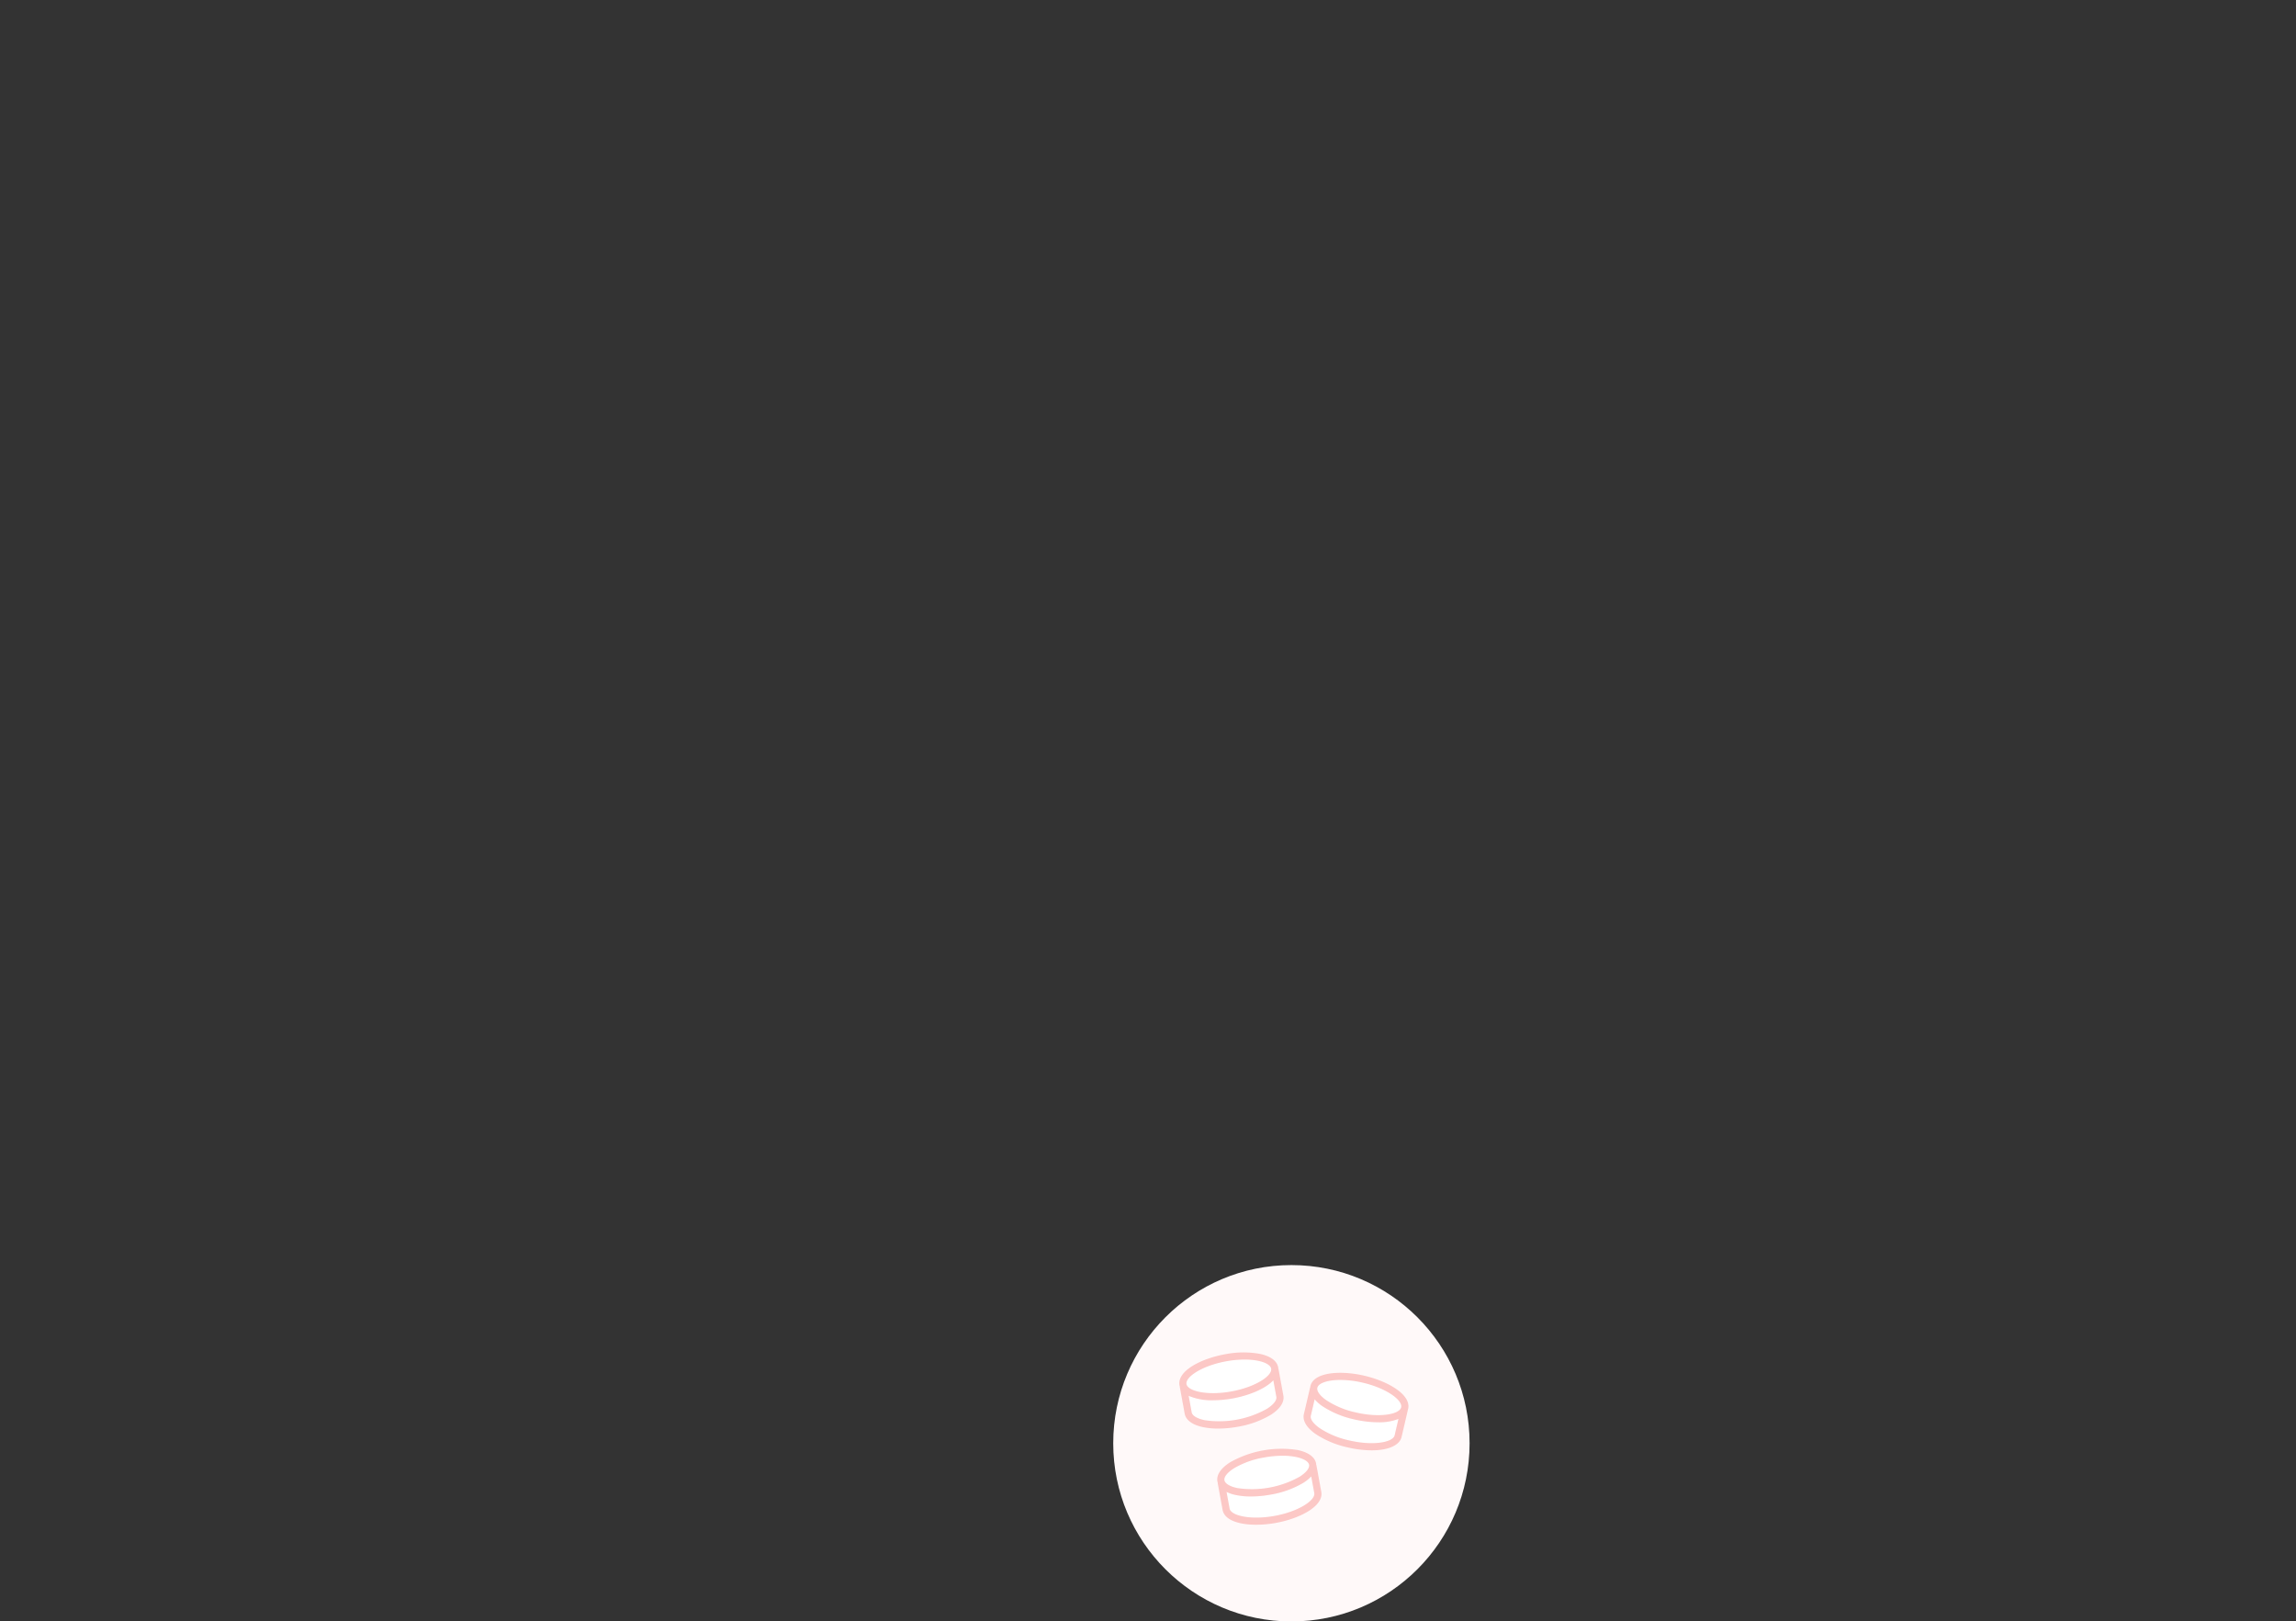 <svg xmlns="http://www.w3.org/2000/svg" width="644.295" height="454.998" viewBox="0 0 644.295 454.998">
  <rect x="0" y="0" width="644.295" height="454.998" fill="#333333" stroke="none"/>
  <g id="グループ_839" data-name="グループ 839" transform="translate(22.513 -7.882)">
    <path id="パス_2252" data-name="パス 2252" d="M7.03,443.155H301.336c-19.713-15.9-45.206-15.8-123.921-15.515-11.283.041-24.072.089-37.928.089H21.023V110.684H7.03Z" fill="none"/>
    <path id="パス_2253" data-name="パス 2253" d="M468.584,427.729c-13.855,0-26.645-.048-37.929-.089-78.716-.3-104.207-.387-123.92,15.515h294.3V110.684H587.048V427.729Z" fill="none"/>
    <path id="パス_2254" data-name="パス 2254" d="M570.055,93.253,302.73,317.158V321L38.016,92.253h0v1H23.023V425.729H139.487c13.852,0,26.639-.048,37.921-.089,76.026-.288,106.628,1.621,125.322,17.352h2.3C326.2,426.3,354.44,425.359,430.663,425.64c11.282.041,24.069.089,37.921.089H585.048V93.253Z" fill="none"/>
    <path id="パス_2255" data-name="パス 2255" d="M201.869,79.077,149.376,77.26H39.016V409.729H155.48c94.123,0,137.957,7.572,147.425,26.469V126.5C302.9,117.394,295.619,87.06,201.869,79.077Z" fill="none"/>
    <path id="パス_2256" data-name="パス 2256" d="M420.606,78.081l-27.1,2.278c-30.249,3.561-53.419,10.078-68.834,19.365-12.762,7.689-19.507,16.948-19.507,26.776V436.2c9.469-18.9,53.3-26.469,147.424-26.469H569.055V77.26H452.59C441.224,77.271,430.463,77.547,420.606,78.081Z" fill="none"/>
    <path id="パス_2257" data-name="パス 2257" d="M587.048,108.684V91.253H571.055V75.26H452.589c-11.408.011-22.21.288-32.106.825L393.31,78.37c-51.237,6.029-83.726,21.413-89.284,41.775-1.983-7.131-7.821-15.728-22.344-23.718-17.925-9.862-44.721-16.368-79.694-19.345l-52.56-1.821H37.016V91.253H21.023v17.431H5.03V445.155H603.04V108.684ZM305.17,126.5c0-9.828,6.745-19.087,19.507-26.776,15.415-9.287,38.585-15.8,68.834-19.365l27.1-2.278c9.857-.534,20.618-.81,31.984-.821H569.055V409.729H452.594c-94.121,0-137.955,7.571-147.424,26.469ZM39.016,77.26h110.36l52.493,1.817C295.619,87.06,302.9,117.394,302.9,126.5V436.2c-9.468-18.9-53.3-26.469-147.425-26.469H39.016ZM7.03,443.155V110.684H21.023V427.729s145.109-.048,156.392-.089c78.715-.29,104.208-.387,123.921,15.515ZM177.408,425.64c-11.282.041-154.385.089-154.385.089V93.253H37.016V411.729H155.48c55.528,0,92.29,2.652,115.691,8.345,19.534,4.754,29.649,11.661,31.441,21.573-.424-.343-.842-.7-1.271-1.031C281.277,425.256,255.046,425.346,177.408,425.64Zm128.056,16c1.794-9.911,11.908-16.817,31.44-21.57,23.4-5.693,60.162-8.345,115.69-8.345H571.055V93.253h13.993V425.729s-143.1-.048-154.385-.089c-77.642-.286-103.87-.383-123.933,14.977C306.3,440.944,305.886,441.3,305.464,441.644Zm295.576,1.511h-294.3c19.713-15.9,45.2-15.81,123.92-15.515,11.284.041,156.393.089,156.393.089V110.684H601.04Z" fill="none"/>
    <g id="グループ_828" data-name="グループ 828">
      <path id="パス_2083" data-name="パス 2083" d="M398.654,83.918l.429-12.667h0a32.862,32.862,0,0,1-5.833.486,26.91,26.91,0,0,1-9.185-1.454c-5.7-2.075-5.94-14.35-5.942-14.474h-3.851l1.03-1.553c1.7-2.556,2.629-4.865,2.629-6.5a36.168,36.168,0,0,1,1.453-8.927l-.919-3.074a5.1,5.1,0,0,1-1.036-4.146c.589-2.536,3.5-4.714,8.649-6.474a34.889,34.889,0,0,1,11.173-2.061c7.29,0,10.548,3.174,10.581,3.207h.005c.067.011,4.29.743,5.846,2.3,12.423,12.423,4.744,27.668.819,33.7l-1.872,3.854V78.384l-7.4,12.21Z" fill="none"/>
      <path id="パス_2084" data-name="パス 2084" d="M413.629,76.685V65.256c1.972-2.6,15.909-22.227.76-37.376-1.555-1.556-5-2.318-6.092-2.526-1.367-1.176-8.192-6.066-22.543-1.164-5.5,1.879-8.627,4.3-9.3,7.193s1.32,5.268,2.207,6.155l.03.027a40.5,40.5,0,0,0-1.761,10.192c0,1.462-.9,3.612-2.532,6.051a1.926,1.926,0,0,0,1.6,3h1.165c.179,3.1,1.166,12.452,6.561,14.413a31.731,31.731,0,0,0,14.319,1.207l-.382,11.28c-4.181,3.8-19.166,22.82-7.47,93.728l-14.9,12.443a7.236,7.236,0,0,0-3.038.022,10.022,10.022,0,0,0-4.11,2.806c-4.745.607-11,2.187-13.589,5.295a2.334,2.334,0,0,0-1.181,2.02V361.228a2.342,2.342,0,0,0,2.34,2.34h1.608a2.343,2.343,0,0,0,2.341-2.34v-158.9a27.922,27.922,0,0,1,4.762-1.652,6.809,6.809,0,0,0,2.107,4.629,10.106,10.106,0,0,0,7.234,3.353,8.574,8.574,0,0,0,1.3-.1,10.589,10.589,0,0,0,5.6-2.883,4.788,4.788,0,0,0,1.08-2.9,6.242,6.242,0,0,0,1.478.194,3.315,3.315,0,0,0,3.21-1.819c.663-1.467.083-3.579-2.052-5.146,2.231-1.334,5.235-3.053,8.3-4.786q1.406,7.191,3.149,15.005h.047l-.357,140.77v1h4.746l-.184,1.282-.049-.015s-6.21,7.1-14.392,8.675c-6.393,1.232-6.768,3.908-6.627,5.02a.582.582,0,0,0,.582.5h22.075a5.691,5.691,0,0,1-.179-1.012c-.123-1.658.681-4.631,7.448-5.935a23.447,23.447,0,0,0,5.846-2.472c-.292-1.831-.851-3.881-1.937-5.014l-.067-1.029h3.228l1.551-9.857L418.694,348h5.632l-.2,1.363a32.65,32.65,0,0,1-8.746,6.625,23.756,23.756,0,0,1-6.072,2.49c-3.776.729-5.957,2.157-5.833,3.823a2.925,2.925,0,0,0,.318,1.143.566.566,0,0,0,.1.018h32.99a2.357,2.357,0,0,0,2.357-2.355c0-.029,0-.058,0-.087-.131-3.626-.591-10.185-2.183-11.961l-.07-1.059h3.382l4.463-141.771H446.2S453.51,131.335,413.629,76.685ZM357.666,361.228a.341.341,0,0,1-.341.34h-1.608a.34.34,0,0,1-.34-.34V201.407l2.289.949ZM378.4,31.836c.5-2.147,3.265-4.136,8-5.754,14.556-4.972,20.668.851,20.724.907l.226.23.32.054c1.024.173,4.2.914,5.3,2.021,11.946,11.945,4.438,26.7.654,32.5-.379.58-1.359,1.95-1.487,2.118h-8.365c1.533-7.532-2.149-10.776-3.765-11.8a6.541,6.541,0,0,0-1.06-4.665,4.15,4.15,0,0,0-3.382-1.454,3.766,3.766,0,0,0-2.838,1.251c-1.6,1.743-1.928,4.943-1.955,7.019a2.576,2.576,0,0,1-.573-1.757l.659-12.363-.849-.17c-1.845-.369-6.57-1.57-9.016-3.133a11.313,11.313,0,0,1-1.622-1.533A4.286,4.286,0,0,1,378.4,31.836Zm6,37.507c-4.2-1.527-5.239-10.3-5.284-13.548l-.014-.986h-2.97c1.294-1.951,2.8-4.721,2.8-7.052a36.856,36.856,0,0,1,1.494-8.941,34.758,34.758,0,0,0,8.347,2.932l-.568,10.65a4.612,4.612,0,0,0,3.36,4.662l1.381.38-.119-1.427c-.125-1.511-.123-5.788,1.378-7.419a1.743,1.743,0,0,1,1.364-.6,2.215,2.215,0,0,1,1.83.716c.851,1.036.681,3.052.545,3.74l-.156.8.755.319c.217.092,5.317,2.351,3,11.088l-.332,1.256h10.415V77.588c-5.913,7.423-10.082,6.85-11.907,5.99l-.054-.055.457-13.5-1.239.247c-.08.018-7.785,1.507-14.484-.927Zm-2.391,125.763h0c-2.746,1.7-2.993,2.117-3.06,2.6,0,0,4.416,6.64-4.19,8.874-4.74,1.231-8.1-4.562-8.259-5.3s.532-7.208,6.144-9.415a4.586,4.586,0,0,1,2.457.041l.573.26L401.6,170.511l2.692-22.135L399.657,148s-1.886-29.159,7.584-38.629a10.961,10.961,0,0,1,7.3-2.532,9.669,9.669,0,0,1,7.384,4.033c7.711,10.306,1.4,39.048,1.4,39.048l-3.454-.28c-1.1,22.566-5.432,25.806-7.1,27.471s-29.793,17.4-30.756,18Zm20.017,154.682.256-1.789h8.491l.117,1.8A18.571,18.571,0,0,1,402.028,349.788ZM414.3,346H397.523l.354-139.773h4.438l14.386,124.5Zm11.8,3.762L426.35,348h8.635l.117,1.793c-3.145.976-6.829.45-9.008-.031ZM438.433,346H420.478l-16.15-139.771h38.5Z" fill="none"/>
      <path id="パス_2085" data-name="パス 2085" d="M420.329,112.068a7.657,7.657,0,0,0-5.916-3.234,7.358,7.358,0,0,0-5.8,2c-4.6,4.309-6.88,15.869-6.948,35.326l20.084,1.628C422.683,143.128,426.766,120.67,420.329,112.068Z" fill="none"/>
    </g>
    <g id="グループ_829" data-name="グループ 829">
      <path id="パス_2086" data-name="パス 2086" d="M518.782,246.055l-3.669-7.621.852-6.062" fill="none"/>
      <path id="パス_2087" data-name="パス 2087" d="M480.215,211.428a78.653,78.653,0,0,1,6.331-18.731l-15.59,8.128-24.225-14.59-.037,9.615s18.724,17.318,22.686,17.618C472.028,213.669,476.943,212.4,480.215,211.428Z" fill="none"/>
      <path id="パス_2088" data-name="パス 2088" d="M542.015,292l-17.993-37.369a5.51,5.51,0,0,0,4.447-2.793c1.209-2.146.1-5.207-.826-7.081l-.108-.93c-.22-1.9-5.409-46.467-6.668-51.628-1.287-5.274-5.426-11.622-8.39-12.893l-.273-2.049h4.771a2.015,2.015,0,0,0,1.819-2.877c-1.2-2.573-2.56-6.443-1.847-9.778,1.835-8.585,5-16.271-3.9-24.473-1.327-1.223-4.531-1.856-4.531-1.856s-3.827-4.819-17.477-.122c-8.681,2.987-9.1,12.306-8.191,14.949l-.009.111c-.094,1.024-.178,1.977-.178,2.384,0,1.238-.89,3.223-2.379,5.31a1.383,1.383,0,0,0,1.132,2.186h1.445c.175,2.7,1.052,10.033,5.409,11.616a31.482,31.482,0,0,0,8.968,1.227,2.01,2.01,0,0,0,1.879,1.322l-.7,3.219a21.337,21.337,0,0,0-3.056,2.736c-4.442,4.874-12.491,16.769-15.038,40.55-.424,4.278-.672,8.933-.678,14.027l-19.288,49.216-.162.412.2.4c.152.306,3.856,7.55,15.791,11.715,1.223.426,2.488.8,3.783,1.129l-4.073,52.081h-.3v3.234s-15.839-1.848-15.839,7.655h22.174l2.112-10.889h-.3L494.911,302.4c.973,0,1.965-.027,2.966-.066l11.661,50.412h-.62l1.584,3.234s-15.838-1.85-15.838,7.65H518.95l-1.584-10.889h-.5l-4.36-52.13a171.791,171.791,0,0,0,28.488-8.221Zm-60.321,60.741h-3.8l4.036-51.624a60.07,60.07,0,0,0,10.933,1.246ZM510.183,177.26l.35,2.626c-5.943,3.159-8.466,2.859-9.456,2.365a1.723,1.723,0,0,1-.822-.82l.9-4.171Zm-12.754-3.312a30.178,30.178,0,0,1-8.479-1.116c-3.286-1.2-4.1-8.166-4.137-10.751l-.014-.987h-2.231c.972-1.516,2.091-3.661,2.091-5.5,0-.18.03-.591.066-1.031,3.361,1.225,10.133,1.345,13.162,1.345,3.635,0,4.817,1.579,4.113,5.909-.593,3.67-2.676,6.55-4.568,12.131Zm17.425,178.8h-3.26l-11.684-50.51a101.808,101.808,0,0,0,10.618-1.261Zm5.495-107.761.01-.023-10.315-31.181,1.9-.629,10.521,31.791h3.016c.852,1.564,2.078,4.44,1.248,5.916a3.8,3.8,0,0,1-3.576,1.829Z" fill="none"/>
    </g>
    <g id="グループ_830" data-name="グループ 830">
      <path id="パス_2089" data-name="パス 2089" d="M109.318,41.65a3.179,3.179,0,0,0,2.45,3.095l.64.153.112.648c.653,3.758,2.181,9.116,5.741,12.577.244.237-4.338,13.287-2.442,13.73.949.222,14.855,30.4,15.962,30.4,1.483,0,1.226-28.9,1.851-30.462.195-.49-1.668-11.008-1.2-11.188,7.581-2.924,9.348-12.119,9.348-20.051,0-2.86-.274-8.089-2.114-10.973l-1.845-7.038L114.571,26.6l-3.342,10.438.308.951A4.108,4.108,0,0,0,109.318,41.65Z" fill="none"/>
      <path id="パス_2090" data-name="パス 2090" d="M173.678,362.056c-.449-1.2-2.04-3.011-7.255-4.421-7.818-2.114-15.42-8.652-16.642-9.735h2.148l1.565-120.333H124.455L135.33,347.9h2.594l.025,1.66c-1,.974-5.708,6.017-3.392,12.494a1.938,1.938,0,0,0,1.822,1.276h36.36a.972.972,0,0,0,.939-1.274Zm-33.719-11.843-.035-2.313h8.02c-.375.953-1.983,4.619-7.985,2.313Z" fill="none"/>
      <path id="パス_2091" data-name="パス 2091" d="M171.048,197.109c0-1.584-1.983-5.94-3.416-8.755h.719a547.141,547.141,0,0,1-6.24-55.99c-.277,13.784-.066,32.4,1.421,55.99h1.849c1.79,3.339,3.667,7.777,3.675,8.662-.22.865-3.382,4.707-6.594,8.277-.387-5.2-.973-17.574-.973-17.575-3.278-52.718-.171-80.514.4-84.958-.193-10.3-1.08-19.211-3.412-21.543-3.875-3.874-18.936-9.455-23.987-11.255l-.6-7.822c6.424-2.916,9.885-10.324,9.885-21.588,0-3.446-.369-8.034-1.974-11.2.611-2.227,1.486-7.193-1.392-11.087C134.819,10.7,129.566,7.235,124.8,7.981c-6.241.966-9.4,8.736-9.945,10.2L105.894,21.6l2.692,16.318a6.707,6.707,0,0,0-1.268,3.733,5.169,5.169,0,0,0,3.341,4.842c1.066,5.621,3.173,9.984,6.1,12.894l-1.745,8.279c-4.935,2.344-28.778,13.782-32.757,17.76C77.815,89.867,62,126.259,62,141.066a13.711,13.711,0,0,0,.849,4.89c.939,2.835,16.743,31.269,16.819,31.384l-10.947,7.842L86.1,210.237c-.246,5.42-.072,10.909,1.071,14.987h37.877l2.562-8.571,4.451,8.571h33.8c-1.391-1.39-2.419-8.121-3.18-17.2C166.507,203.875,171.048,198.628,171.048,197.109Zm-57.141,9.469a4.086,4.086,0,0,1-.17-2.948.3.3,0,0,1,.294-.136c.139,0,1.966.694,2.832.934Zm4.4-3.866c-.478-.18-4.359-1.569-5.486-.907a1.339,1.339,0,0,0-.438.338c-1.063,1.632-.634,4.41-.106,5.623s.907,1.243,1.55,1.108,5.535-3.8,5.554-3.818c.047-.038.129-.117.2-.071s.02.236-.008.347c-.429,1.831-4.613,6.924-11.28,6.924a13.068,13.068,0,0,1-1.594-.1c-1.288-.187-5.207-6.416-8.735-13.866a20.226,20.226,0,0,1,6.872-5.917c6.906,4.3,14.773,9.7,14.974,9.9s.223.3.152.452a1.842,1.842,0,0,1-1.656-.013Zm3.113-1.6c-.95-1.075-5.761-4.326-14.328-9.685.048-.016.092-.037.14-.053,0,0-5.321-11.679-10.514-23.789l22.941-16.435L143.3,185.188ZM130.774,81.4c-1.257.543-3.782.655-8.7-1.9l-.006.011-5.28-10.55,1.7-8.088a14.043,14.043,0,0,0,8.433,2.675,17.834,17.834,0,0,0,5.015-.695l.686,9.03-.634,8.42a2.414,2.414,0,0,1-1.22,1.1Zm1.008,1.727L130.747,96.85,123.5,82.378a14.775,14.775,0,0,0,5.544,1.333,6.215,6.215,0,0,0,2.6-.516c.051-.022.087-.049.133-.067ZM112.52,45.546l-.112-.648-.64-.153a3.179,3.179,0,0,1-2.45-3.095,4.551,4.551,0,0,1,1.395-3.155,3.656,3.656,0,0,1,2.077-.686,3.137,3.137,0,0,1,2.073,1l.646.783.227-.99c.017-.074,1.712-7.332,5.267-9.762,5.087-.057,12-2.974,13.533-3.647.84.735,3.675,3.224,5.339,4.788,1.636,2.945,1.9,7.833,1.9,10.571,0,9.577-2.576,20.994-14.851,20.994C116.81,61.546,113.558,51.522,112.52,45.546ZM99.794,101.322H116.86v7.949H99.794ZM91.612,120.96c1.2,0,.9,34.2.878,36.566-.23-.562-5.415-14.8-5.509-15.493a3.793,3.793,0,0,1-.045-.5c0-5.3,3.43-20.573,4.677-20.573Zm-20.126,64.7,9.284-6.652c8,12.026,15.517,21.9,15.517,21.9s.126-.258.379-.689c2.038,4.21,5.415,10.618,8.114,13l-9.423,6.857L86.294,207h0Z" fill="none"/>
      <path id="パス_2092" data-name="パス 2092" d="M115.458,347.9l6.663-120.333H94.116L97.223,347.9h4.739s-3.978,7.837-3.484,13.865a1.692,1.692,0,0,0,1.677,1.565h19.979c2.628,0-7.013-7.468-8.1-15.43Zm-8.725,2.3c-2.017,0-3.652-1.031-3.652-2.3h7.305c0,1.267-1.635,2.3-3.653,2.3Z" fill="none"/>
    </g>
    <g id="グループ_831" data-name="グループ 831">
      <path id="パス_2093" data-name="パス 2093" d="M320.427,127.669c-.764-2.271-4.129-1.98-7.686-1.67a27.777,27.777,0,0,1-4.149.155c.268-.133.554-.27.8-.389,2.217-1.055,3.693-1.833,3.992-2.977a1.553,1.553,0,0,0-.244-1.307c-1.153-1.63-3.275-.805-4.543-.314-.232.09-.451.176-.648.242a57.285,57.285,0,0,0-7.122,2.9c-1.454.746-3.093,1.455-4.449,2.01a16.813,16.813,0,0,0,.055,1.707c.283,3.49,1.46,7.323,3.285,9.588a3.2,3.2,0,0,0,.705-2.434,4.5,4.5,0,0,1,1.529-1.074,20.86,20.86,0,0,1,3.637.52,23.133,23.133,0,0,0,3.619.537c3.266,0,8.75-2.142,10.66-4.8A2.887,2.887,0,0,0,320.427,127.669Z" fill="none"/>
      <path id="パス_2094" data-name="パス 2094" d="M223.944,72.353c-1.269.918-2.625,10.209-2.625,10.209.025.105,14.541,28.865,14.541,28.865l1.775-20.343-.691-17.062C233.639,77.348,223.944,72.353,223.944,72.353Z" fill="none"/>
      <path id="パス_2095" data-name="パス 2095" d="M294.444,128.187c-.036-.453-.07-1.061-.067-1.731-4.638.8-15.264,6.269-20.545,7.074-3.446.526-7.619-37.406-21.825-44.156-8.145-3.87-12.118-5.184-14.029-5.6l-.353-8.753c11.13-3.96,10.708-21.051,10.683-21.811l-.012-.4-.033-.033c1.3-4.154,1.838-12.329-2-18.388-2.84-4.477-7.5-7.064-13.857-7.685-13.628-1.333-17.215,10.043-18.47,18.183-3.7,1.222-7.86,4.368-9.721,12.076-1.459,6.054-.36,10.419.7,14.643.765,3.036,1.487,5.9,1.159,9.2-.428,4.295-.935,6.717-2.222,9.066,2.646-1.789,7.956-5.114,11.3-7.191.627-2.925.566-6.892-.287-11.9-.514-3.008.8-5.5,1.69-7.79,1.047,2.964,3.023,7.362,6.138,9.882L220.745,81.9c-.778.4-1.966,1.011-3.378,1.765-3.7,2.294-12.024,7.484-13.6,8.717-1.446,1.134-3.549,2.892-4.678,3.842-10.451,13.066-12.281,43.784-11.368,51.135.925,7.449,5.827,24.556,8.666,34.091l2.257,6.087,9.8-2.9L206.461,152.6l-.044.176-.629-8.4,2.347-20.522h2.181l-.825,16.654-1.423,5.681,2.47,39.916-1.762.52c4.313,3.931,8.055,10.443,7.847,11.457-.054.262-.165.285-.239.3a3.347,3.347,0,0,1-2.208-1.16c-.079-.12-.162-.257-.248-.4-.413-.681-.841-1.385-1.466-1.525a.976.976,0,0,0-.761.148c-.283.186-1.036.684,1.117,5.184l.058.121.109.075c.8.551,1.972,1.643,1.965,2.237,0,.056,0,.171-.211.31-.569.376-5.411.362-9.186-1.07-1.587-.6-3.541-5.384-5.377-13.134l-2.756.815-.9-2.425-2.944,10.2c-3.249,20.745.259,31.349.983,33.241h36.684l2.266-7.729L238.2,231h25.079c-1.733-5.289-3.122-25.731-3.886-44.127-.512-9.882-.962-19.425-.962-25.443a167.067,167.067,0,0,1,1.106-18.8,99.675,99.675,0,0,0,.635-18.932l2-.133a101.328,101.328,0,0,1-.643,19.27c-.023.22-.046.449-.069.671,1.2,3.456,3.6,9.282,6.179,9.282,8.817,0,25.131-9.764,30.562-13.882C296.022,136.236,294.754,132.014,294.444,128.187Zm-64.121-7.938H213.754v-7.9h16.569Zm4.853-13.543-7.741-14.628a14.169,14.169,0,0,0,4.957,1.027,7.817,7.817,0,0,0,3.468-.758Zm.8-16.826c-3.266,2.756-8.744.021-10.091-.728l-3.313-6.259,1.915-8.871c.09.044.174.1.266.141a18.249,18.249,0,0,0,7.609,1.722,17.207,17.207,0,0,0,3.281-.324l.466,11.521Z" fill="none"/>
      <path id="パス_2096" data-name="パス 2096" d="M216.043,53.32c-1.269.918-1.767,1.966-1.482,3.115a3.553,3.553,0,0,0,1.856,2.284l.92-.243.236,1c.025.1,2.525,10.416,8,12.862a15.827,15.827,0,0,0,9.936,1.217c10.364-2.2,10.8-17.416,10.806-19.93-2.137-2.643-5.461-11.727-6.794-15.521C236.215,41.428,226.346,50.65,216.043,53.32Z" fill="none"/>
      <path id="パス_2097" data-name="パス 2097" d="M215.381,344.179h.938L227.862,233h-25.94l2.551,111.18h.278l-2.4,8.089a13.941,13.941,0,0,0-1.52,8.138c.375,1.9,1.448,2.427,2.283,2.533a41.058,41.058,0,0,0,5.079.282,60.628,60.628,0,0,0,6.064-.3,2.64,2.64,0,0,0,1.794-1.335c.88-1.486.807-3.869-.18-7.075ZM204.07,355.56l-.127-1.627,2.893-9.754h6.543l.537,11.338c-1.682-.7-5.845-2.015-9.846.043Z" fill="none"/>
      <path id="パス_2098" data-name="パス 2098" d="M257.756,355.339a8.921,8.921,0,0,0-3.814-.33c-4.324-2.266-7.081-8.433-8.018-10.83h1.731L256.74,233H230.494l3.854,111.18h.763c-.031,2.356-.226,6.237-.67,7.4a1.2,1.2,0,0,0-.277.116,1.435,1.435,0,0,0-.625,1.357c0,2.348.5,9.406.518,9.7l.034.465h6.719v-2.843l6.939,2.807,15.76.036a1.434,1.434,0,0,0,1.269-2.108A11.109,11.109,0,0,0,257.756,355.339ZM251.6,358.18l-15.217-6.162c.6-1.913.707-6.18.726-7.839h6.679c.606,1.712,3.523,9.238,8.768,12.328Z" fill="none"/>
      <path id="パス_2099" data-name="パス 2099" d="M312.914,127.992c-3.335.288-6.481.561-6.979-1.608-.246-1.069.766-1.551,2.6-2.425a18.314,18.314,0,0,0,2.662-1.447,5.631,5.631,0,0,0-1.873.521c-.267.1-.518.2-.743.274a55.388,55.388,0,0,0-6.838,2.781c-2.313,1.187-5.047,2.281-6.454,2.821l2.279,6.293c1.241-1.359,2.961-2.974,4.2-3.088a18.591,18.591,0,0,1,4.2.55,23.432,23.432,0,0,0,3.238.5c2.948,0,7.677-2.077,9.036-3.968a1.13,1.13,0,0,0,.284-.887C318.269,127.528,314.652,127.839,312.914,127.992Z" fill="none"/>
    </g>
    <circle id="楕円形_81" data-name="楕円形 81" cx="50" cy="50" r="50" transform="translate(-22.513 190.499)" fill="none"/>
    <circle id="楕円形_82" data-name="楕円形 82" cx="50" cy="50" r="50" transform="translate(289.877 362.88)" fill="#fff9f9"/>
    <circle id="楕円形_83" data-name="楕円形 83" cx="50" cy="50" r="50" transform="translate(521.782 34.371)" fill="none"/>
    <g id="グループ_832" data-name="グループ 832">
      <path id="パス_2258" data-name="パス 2258" d="M54.973,248.2l-18.936-9.866A7.921,7.921,0,0,0,25.352,241.7h0a7.92,7.92,0,0,0,3.364,10.684l18.936,9.866a7.921,7.921,0,0,0,10.685-3.364h0A7.922,7.922,0,0,0,54.973,248.2Z" fill="none"/>
      <path id="パス_2259" data-name="パス 2259" d="M55.435,247.313,36.5,237.446a8.922,8.922,0,1,0-8.244,15.825l18.935,9.865a8.921,8.921,0,1,0,8.245-15.823Zm-29.66.125a6.919,6.919,0,0,1,9.8-8.218l9.468,4.933-6.4,12.277L29.179,251.5A6.874,6.874,0,0,1,25.775,247.438Z" fill="none"/>
    </g>
    <g id="グループ_833" data-name="グループ 833">
      <rect id="長方形_1880" data-name="長方形 1880" width="37.194" height="15.843" rx="7.921" transform="translate(-9.325 241.205) rotate(-36.919)" fill="none"/>
      <path id="パス_2260" data-name="パス 2260" d="M25.969,224.6a8.92,8.92,0,0,0-12.49-1.774L-3.593,235.646a8.935,8.935,0,0,0-1.773,12.493A8.914,8.914,0,0,0,1.777,251.7a8.881,8.881,0,0,0,5.348-1.785L24.2,237.087A8.921,8.921,0,0,0,25.969,224.6Zm-.28,6.332A6.868,6.868,0,0,1,23,235.487L14.459,241.9,6.144,230.833l8.536-6.412a6.872,6.872,0,0,1,4.142-1.39,7.026,7.026,0,0,1,.988.071,6.921,6.921,0,0,1,5.879,7.825Z" fill="none"/>
    </g>
    <g id="グループ_899" data-name="グループ 899">
      <path id="パス_2261" data-name="パス 2261" d="M317.9,400.808a16.322,16.322,0,0,1-6.855-1.237l.851,4.647c.17.934,1.539,1.754,3.66,2.19a27.389,27.389,0,0,0,17.454-3.193c1.828-1.16,2.817-2.41,2.646-3.346l-.852-4.652c-2.234,2.371-6.794,4.24-11.35,5.074A31.261,31.261,0,0,1,317.9,400.808Z" fill="#fff"/>
      <path id="パス_2262" data-name="パス 2262" d="M310.44,396.277c.365,1.992,5.853,3.287,12.654,2.047s11.471-4.4,11.107-6.4c-.172-.935-1.54-1.754-3.66-2.192a18.937,18.937,0,0,0-3.788-.35,29.16,29.16,0,0,0-5.2.495C314.749,391.126,310.076,394.284,310.44,396.277Z" fill="#fff"/>
      <path id="パス_2263" data-name="パス 2263" d="M337.622,399.51l-1.38-7.536-.045.008a3.387,3.387,0,0,0-.029-.413c-.333-1.818-2.188-3.165-5.223-3.791a26.451,26.451,0,0,0-9.757.137c-6.712,1.228-13.45,4.7-12.714,8.722a3.477,3.477,0,0,0,.106.4l-.031.006,1.379,7.536c.332,1.819,2.186,3.164,5.222,3.79a20.916,20.916,0,0,0,4.194.39,31.131,31.131,0,0,0,5.563-.527,26.491,26.491,0,0,0,9.173-3.327C336.7,403.243,337.955,401.327,337.622,399.51Zm-16.074-9.628a29.16,29.16,0,0,1,5.2-.495,18.937,18.937,0,0,1,3.788.35c2.12.438,3.488,1.257,3.66,2.192.364,1.992-4.308,5.15-11.107,6.4s-12.289-.055-12.654-2.047S314.749,391.126,321.548,389.882Zm11.461,13.333a27.389,27.389,0,0,1-17.454,3.193c-2.121-.436-3.49-1.256-3.66-2.19l-.851-4.647a16.322,16.322,0,0,0,6.855,1.237,31.261,31.261,0,0,0,5.554-.517c4.556-.834,9.116-2.7,11.35-5.074l.852,4.652C335.826,400.8,334.837,402.055,333.009,403.215Z" fill="#fcc8c6"/>
    </g>
    <g id="グループ_900" data-name="グループ 900">
      <path id="パス_2264" data-name="パス 2264" d="M347.8,408.636a24.471,24.471,0,0,0,8.306,3.452c6.737,1.569,12.279.533,12.738-1.44l1.07-4.6a14.843,14.843,0,0,1-5.666.938,30.38,30.38,0,0,1-6.763-.813,26.489,26.489,0,0,1-9-3.764,11,11,0,0,1-2.085-1.869l-1.079,4.625C345.105,406.094,346.033,407.39,347.8,408.636Z" fill="#fff"/>
      <path id="パス_2265" data-name="パス 2265" d="M370.681,402.791c.459-1.973-4.058-5.352-10.789-6.921a28,28,0,0,0-6.266-.762c-3.634,0-6.168.895-6.473,2.2-.215.924.713,2.221,2.484,3.467a24.471,24.471,0,0,0,8.3,3.452C364.676,405.8,370.22,404.765,370.681,402.791Z" fill="#fff"/>
      <path id="パス_2266" data-name="パス 2266" d="M360.345,393.923c-6.648-1.549-14.211-1.047-15.139,2.932a3.309,3.309,0,0,0-.05.409l-.043-.01-1.739,7.46c-.42,1.8.744,3.773,3.278,5.557a26.488,26.488,0,0,0,9.005,3.764,29.991,29.991,0,0,0,6.731.83c4.557,0,7.843-1.347,8.407-3.762l1.737-7.461-.026-.007a3.47,3.47,0,0,0,.122-.39C373.556,399.266,366.991,395.472,360.345,393.923Zm-13.192,3.387c.3-1.307,2.839-2.2,6.473-2.2a28,28,0,0,1,6.266.762c6.731,1.569,11.248,4.948,10.789,6.921s-6.005,3.007-12.739,1.438a24.471,24.471,0,0,1-8.3-3.452C347.866,399.531,346.938,398.234,347.153,397.31Zm21.695,13.338c-.459,1.973-6,3.009-12.738,1.44a24.471,24.471,0,0,1-8.306-3.452c-1.771-1.246-2.7-2.542-2.483-3.467l1.079-4.625a11,11,0,0,0,2.085,1.869,26.489,26.489,0,0,0,9,3.764,30.38,30.38,0,0,0,6.763.813,14.843,14.843,0,0,0,5.666-.938Z" fill="#fcc8c6"/>
    </g>
    <g id="グループ_901" data-name="グループ 901">
      <path id="パス_2267" data-name="パス 2267" d="M343.266,423.955a26.505,26.505,0,0,1-9.173,3.327,31.129,31.129,0,0,1-5.564.528,20.917,20.917,0,0,1-4.193-.391,10.963,10.963,0,0,1-2.659-.884l.855,4.674c.365,1.991,5.853,3.288,12.655,2.048s11.471-4.4,11.107-6.4l-.855-4.673A10.963,10.963,0,0,1,343.266,423.955Z" fill="#fff"/>
      <path id="パス_2268" data-name="パス 2268" d="M321.081,423.269c.171.934,1.539,1.753,3.659,2.191a27.4,27.4,0,0,0,17.454-3.194c1.828-1.16,2.818-2.411,2.647-3.345s-1.54-1.754-3.66-2.192a18.937,18.937,0,0,0-3.788-.35,29.16,29.16,0,0,0-5.205.495,24.447,24.447,0,0,0-8.46,3.05C321.9,421.083,320.91,422.334,321.081,423.269Z" fill="#fff"/>
      <path id="パス_2269" data-name="パス 2269" d="M348.261,426.5l-1.378-7.534-.045.008a3.166,3.166,0,0,0-.03-.413c-.333-1.819-2.188-3.166-5.223-3.791a29.35,29.35,0,0,0-18.929,3.463c-2.617,1.662-3.875,3.577-3.542,5.394a3.244,3.244,0,0,0,.118.4l-.044.008,1.377,7.535c.536,2.916,4.647,4.171,9.428,4.171a31.239,31.239,0,0,0,5.553-.516C342.259,434,349,430.521,348.261,426.5Zm-24.533-6.577a24.447,24.447,0,0,1,8.46-3.05,29.16,29.16,0,0,1,5.205-.495,18.937,18.937,0,0,1,3.788.35c2.12.438,3.488,1.257,3.66,2.192s-.819,2.185-2.647,3.345a27.4,27.4,0,0,1-17.454,3.194c-2.12-.438-3.488-1.257-3.659-2.191S321.9,421.083,323.728,419.924Zm11.459,13.333c-6.8,1.24-12.29-.057-12.655-2.048l-.855-4.674a10.963,10.963,0,0,0,2.659.884,20.917,20.917,0,0,0,4.193.391,31.129,31.129,0,0,0,5.564-.528,26.505,26.505,0,0,0,9.173-3.327,10.963,10.963,0,0,0,2.173-1.768l.855,4.673C346.658,428.854,341.985,432.013,335.187,433.257Z" fill="#fcc8c6"/>
    </g>
    <g id="グループ_837" data-name="グループ 837">
      <g id="グループ_902" data-name="グループ 902">
        <rect id="長方形_2066" data-name="長方形 2066" width="30.626" height="27.966" transform="matrix(0.335, -0.942, 0.942, 0.335, 562.142, 90.25)" fill="none"/>
        <path id="パス_2270" data-name="パス 2270" d="M571.188,58.84l-11.6,32.625,30.119,10.711,11.6-32.625Zm-9.046,31.41L572.4,61.4l26.35,9.371L588.491,99.621Z" fill="none"/>
      </g>
      <rect id="長方形_2067" data-name="長方形 2067" width="2" height="23.848" transform="translate(572.075 68.483) rotate(-70.449)" fill="none"/>
      <path id="パス_2103" data-name="パス 2103" d="M593.094,80.553c-6-2.579-7.72-.4-12.23,1.521-5.765,2.462-10.348-3.873-14.114,1.4l-1.956,5.515,22.474,7.98Z" fill="none"/>
    </g>
    <g id="グループ_838" data-name="グループ 838">
      <path id="パス_2271" data-name="パス 2271" d="M577.34,99.9l-5.306-30.171-27.55,4.845,5.306,30.171Zm-30-20.964,23.488-4.131.346,1.97L547.69,80.908Z" fill="none"/>
      <path id="パス_2272" data-name="パス 2272" d="M573.657,67.415l-31.489,5.538,6,34.11,31.489-5.538Zm-1.623,2.316L577.34,99.9l-27.55,4.845-5.306-30.171Z" fill="none"/>
      <rect id="長方形_2068" data-name="長方形 2068" width="23.849" height="2.001" transform="translate(547.344 78.938) rotate(-9.975)" fill="none"/>
      <path id="パス_2104" data-name="パス 2104" d="M571.93,81.049c-6.494.714-6.916,3.451-9.892,7.351-3.8,4.983-10.913,1.728-11.592,8.172l1.014,5.766,23.488-4.13Z" fill="none"/>
    </g>
  </g>
</svg>
